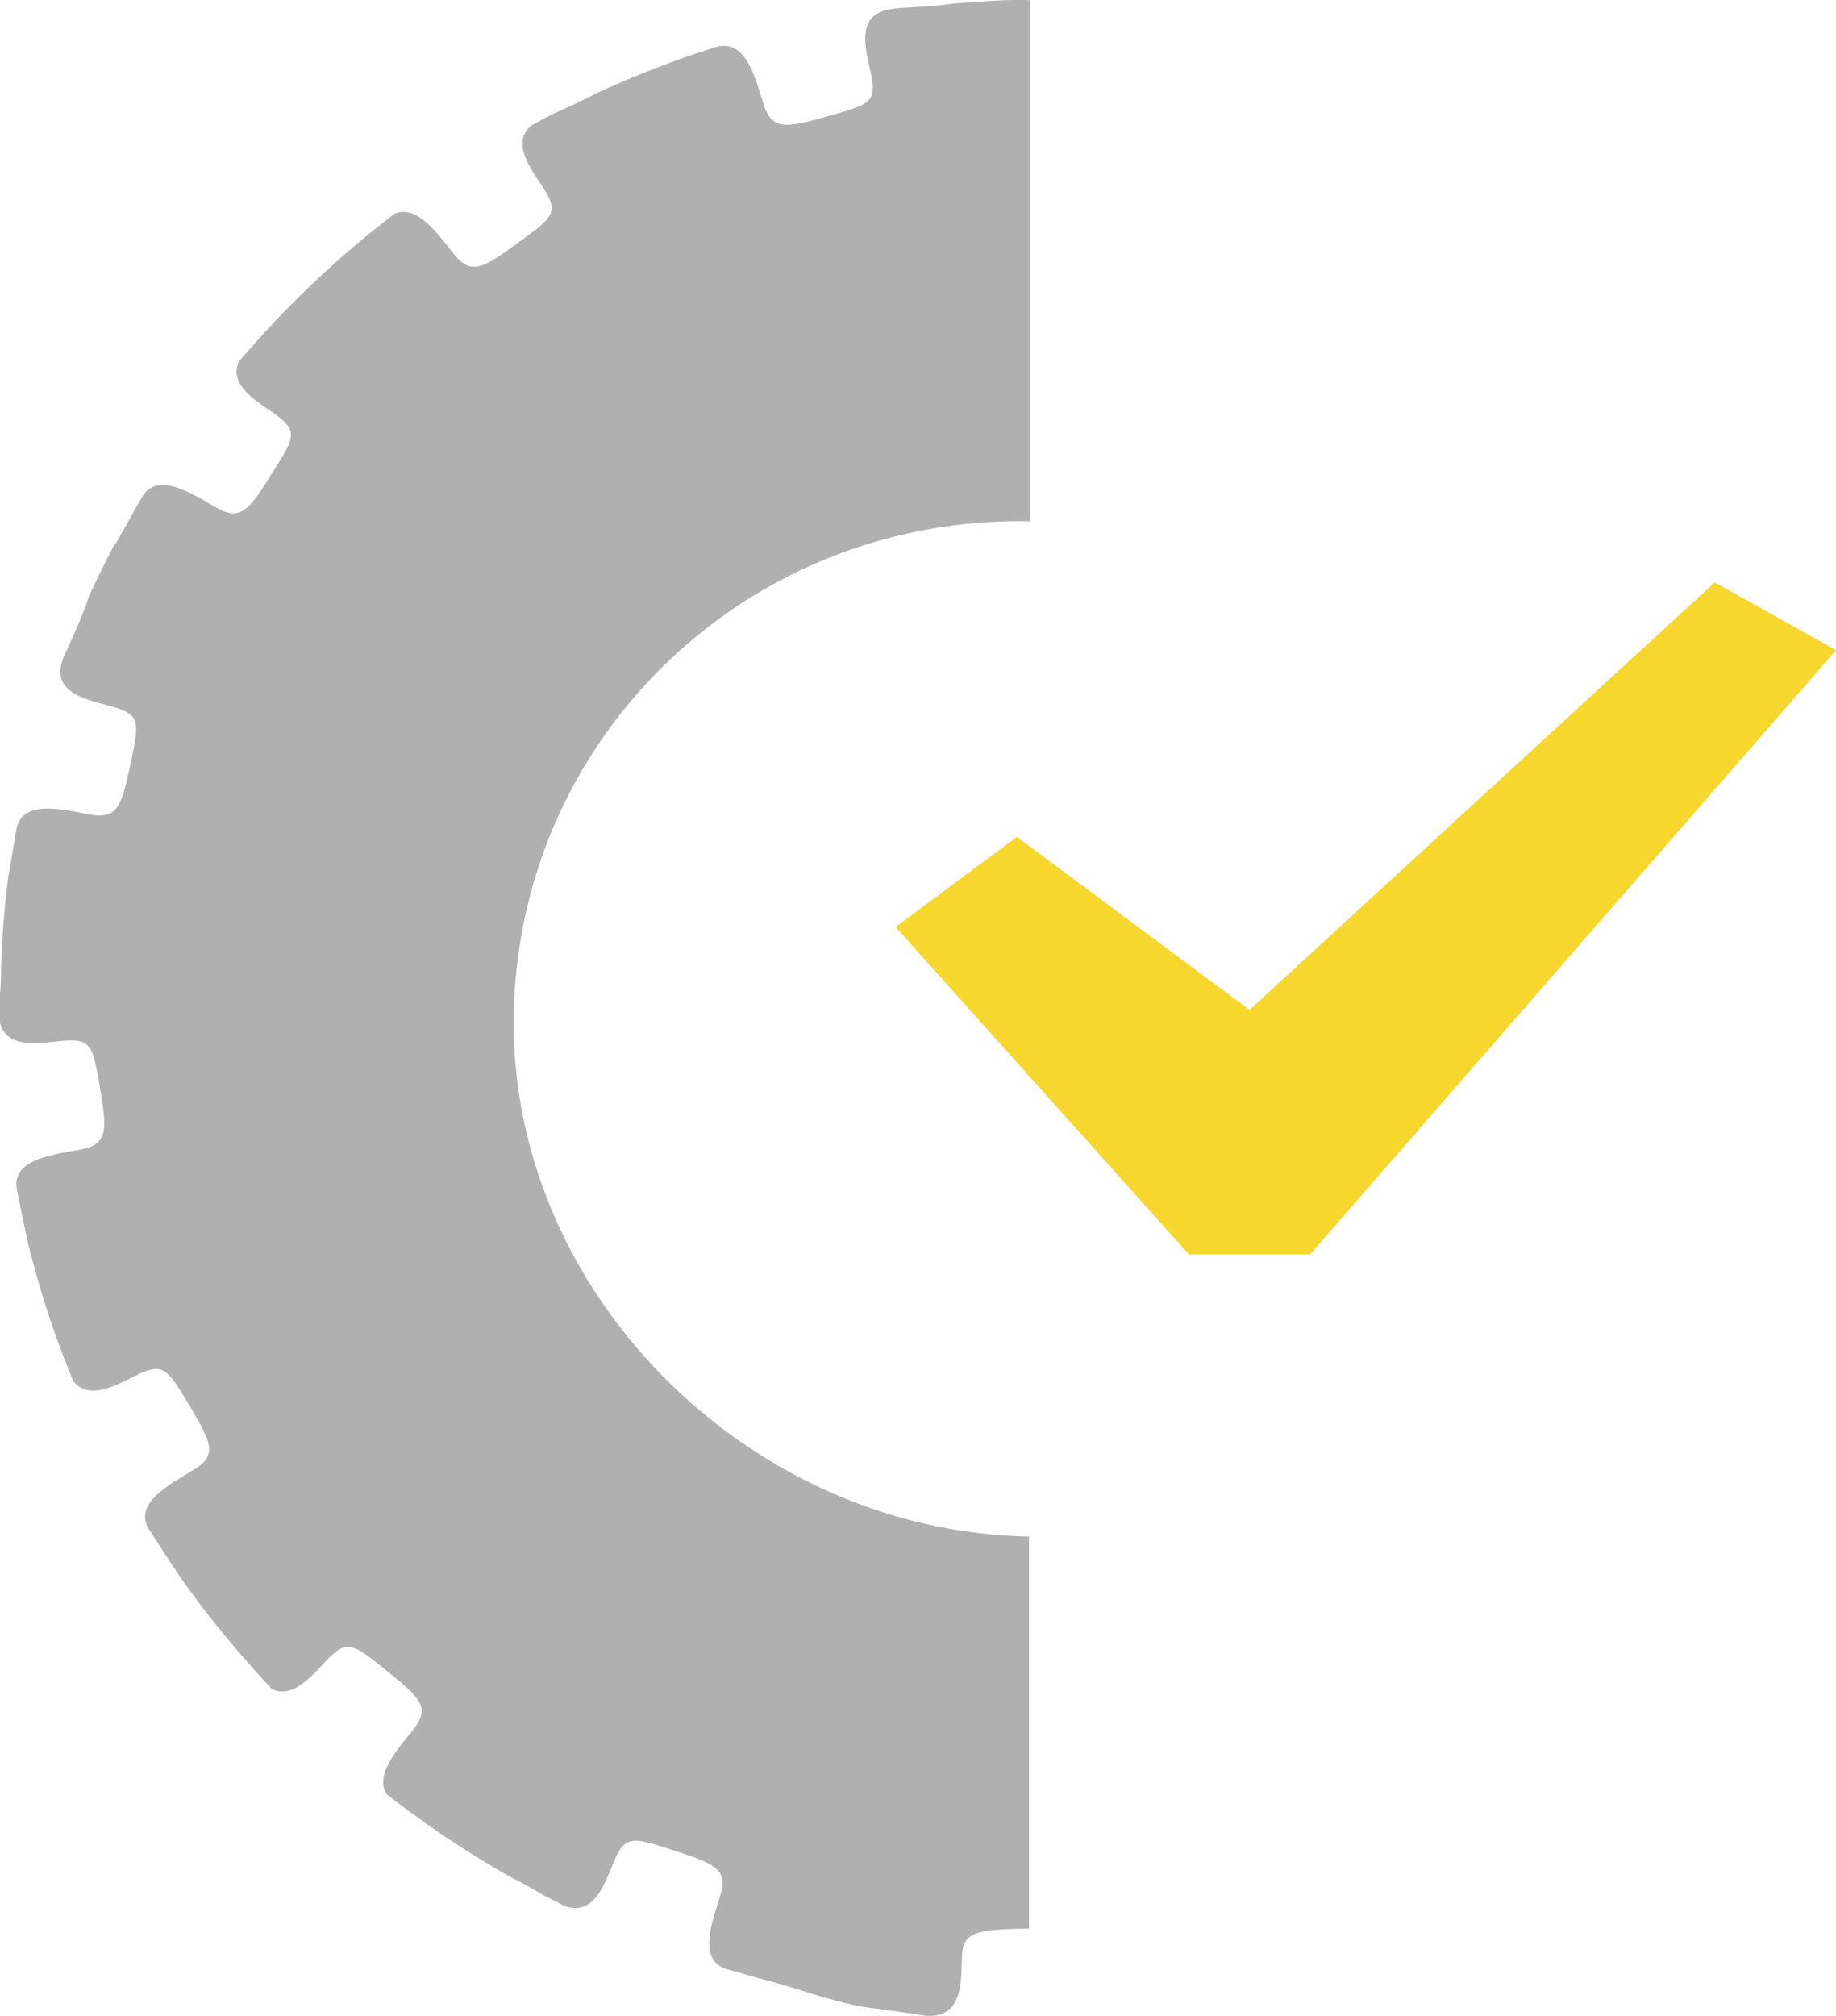 <svg width="41" height="45" fill="none" xmlns="http://www.w3.org/2000/svg"><path d="M38.292 13L41 14.513 29.257 28h-2.708L20 20.693l2.708-2.012 5.195 3.863L38.292 13z" fill="#F7D62E"/><path d="M22.995 34.3c-6.302-.113-11.638-5.479-11.522-11.664.115-6.194 5.22-11.114 11.522-11 .017 0-.016.024 0 .024V.003c-.669-.016-1.04.033-1.693.073-.14.025-.487.065-1.123.098-.083 0-.174.016-.256.024-.892.114-.554.999-.455 1.534.1.56-.082.61-1.007.869-.925.26-1.223.308-1.413-.284-.181-.577-.388-1.437-1.032-1.275-.95.293-1.867.658-2.75 1.064-.141.08-.422.219-.918.438-.165.081-.322.17-.487.26-.487.422.066 1.047.322 1.47.29.486.14.6-.636 1.16-.776.568-1.032.714-1.42.227-.356-.446-.826-1.112-1.322-.885a22.41 22.41 0 00-3.47 3.296c-.255.56.48.926.868 1.218.454.349.364.503-.149 1.307-.503.812-.693 1.039-1.23.73-.545-.308-1.314-.828-1.66-.219-.314.56-.587 1.04-.587 1.04h-.016a19.69 19.69 0 00-.587 1.193s-.083.324-.52 1.25c-.438.933.594 1.03 1.14 1.21.545.17.512.348.313 1.282-.198.925-.289 1.21-.908 1.096-.62-.114-1.52-.341-1.636.349-.074.43-.132.812-.173 1.015-.09.657-.14 1.331-.165 2.005 0 .162 0 .373-.025.65v.632c.157.634.983.43 1.478.398.57-.032.603.154.76 1.088.157.934.166 1.234-.454 1.348-.62.113-1.544.219-1.404.9.124.626.24 1.161.24 1.161a20.992 20.992 0 001.015 3.101c.38.487 1.058.033 1.504-.17.52-.227.62-.073 1.107.747s.61 1.087.074 1.412c-.537.325-1.363.747-.983 1.34.347.535.652.998.652.998.628.901 1.33 1.745 2.082 2.55.504.243.95-.374 1.288-.707.405-.398.554-.284 1.297.316.744.601.958.812.57 1.3-.347.43-.875 1.022-.586 1.444a22.52 22.52 0 002.758 1.843c.15.073.397.203.769.422.148.073.297.154.446.227.702.244.917-.6 1.131-1.071.232-.511.413-.463 1.33-.162.917.3 1.19.422 1.008 1.006-.182.593-.512 1.453.165 1.64.322.09.62.178.834.235.793.203 1.528.504 2.346.625a17 17 0 01.818.114c.181.016.322.057.504.065.776 0 .71-.828.735-1.347.024-.536.338-.585 1.495-.601v-8.776l.016.025z" fill="#B0B0B0"/></svg>